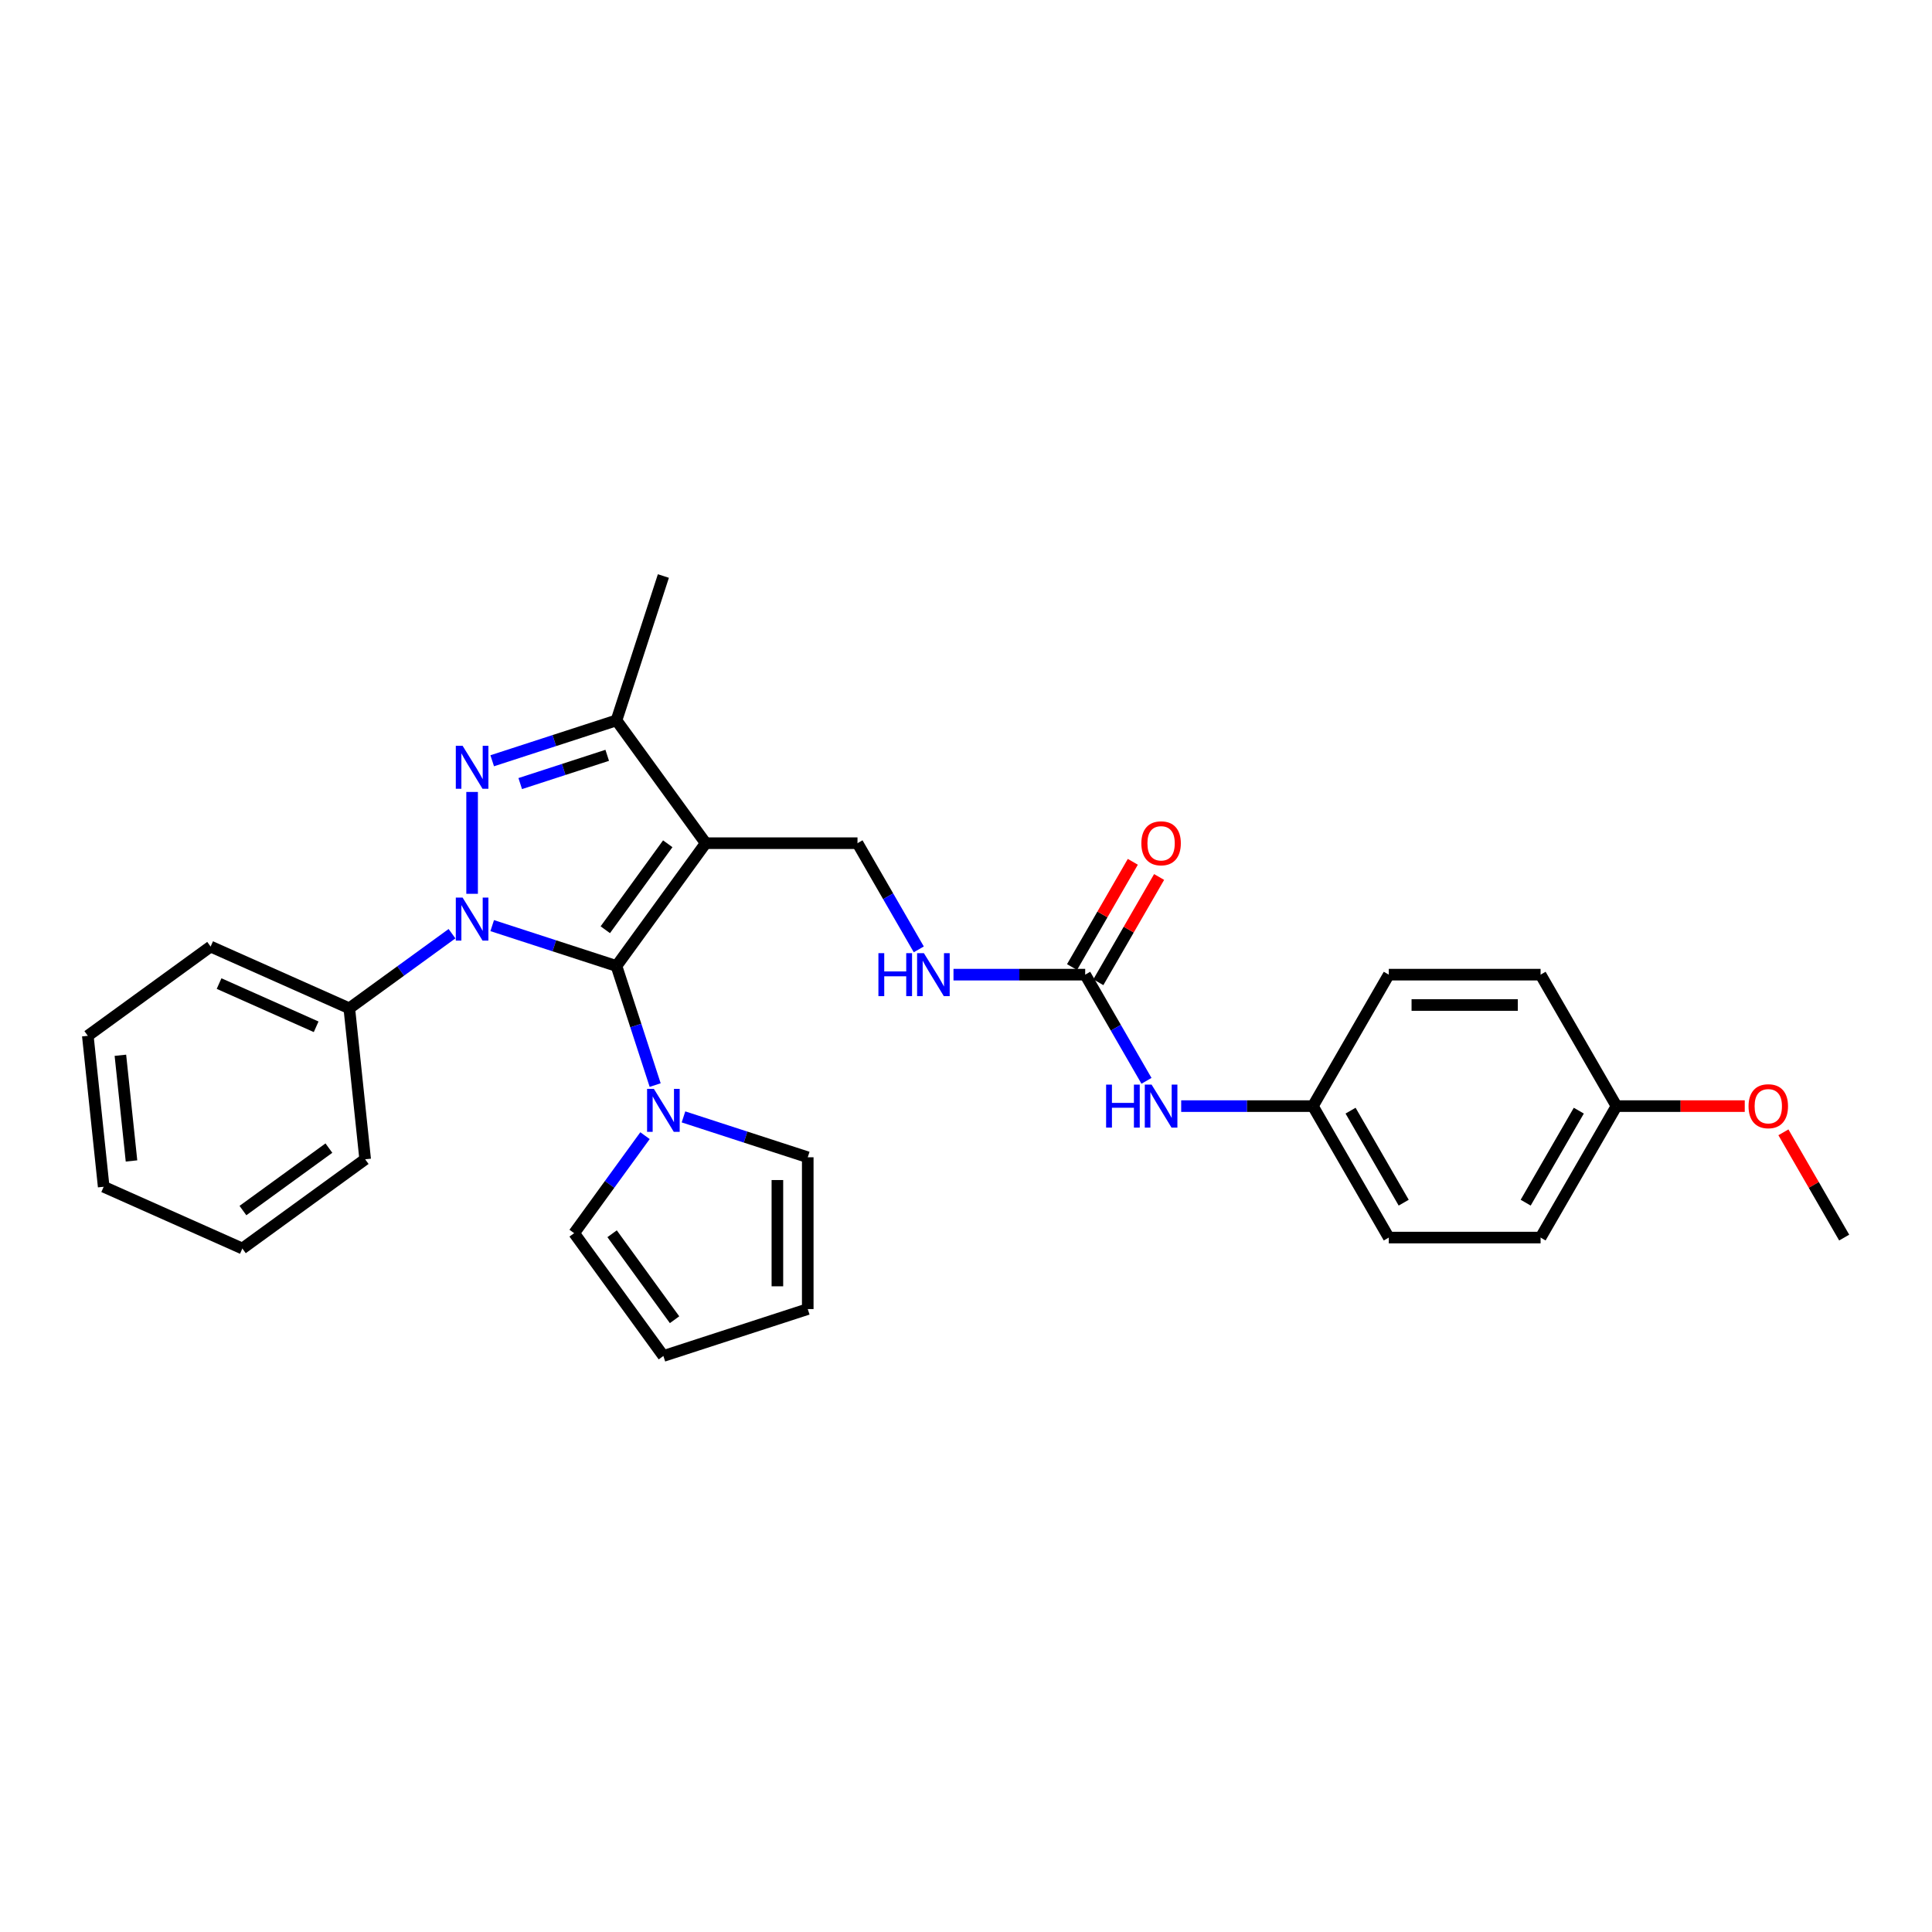 <?xml version='1.0' encoding='iso-8859-1'?>
<svg version='1.1' baseProfile='full'
              xmlns='http://www.w3.org/2000/svg'
                      xmlns:rdkit='http://www.rdkit.org/xml'
                      xmlns:xlink='http://www.w3.org/1999/xlink'
                  xml:space='preserve'
width='1000px' height='1000px' viewBox='0 0 1000 1000'>
<!-- END OF HEADER -->
<rect style='opacity:1.0;fill:#FFFFFF;stroke:none' width='1000' height='1000' x='0' y='0'> </rect>
<path class='bond-0' d='M 254.764,479.1 L 286.925,489.55' style='fill:none;fill-rule:evenodd;stroke:#0000FF;stroke-width:6px;stroke-linecap:butt;stroke-linejoin:miter;stroke-opacity:1' />
<path class='bond-0' d='M 286.925,489.55 L 319.086,500' style='fill:none;fill-rule:evenodd;stroke:#000000;stroke-width:6px;stroke-linecap:butt;stroke-linejoin:miter;stroke-opacity:1' />
<path class='bond-1' d='M 244.361,462.631 L 244.361,409.913' style='fill:none;fill-rule:evenodd;stroke:#0000FF;stroke-width:6px;stroke-linecap:butt;stroke-linejoin:miter;stroke-opacity:1' />
<path class='bond-7' d='M 233.959,483.278 L 207.378,502.591' style='fill:none;fill-rule:evenodd;stroke:#0000FF;stroke-width:6px;stroke-linecap:butt;stroke-linejoin:miter;stroke-opacity:1' />
<path class='bond-7' d='M 207.378,502.591 L 180.797,521.903' style='fill:none;fill-rule:evenodd;stroke:#000000;stroke-width:6px;stroke-linecap:butt;stroke-linejoin:miter;stroke-opacity:1' />
<path class='bond-2' d='M 319.086,500 L 365.269,436.435' style='fill:none;fill-rule:evenodd;stroke:#000000;stroke-width:6px;stroke-linecap:butt;stroke-linejoin:miter;stroke-opacity:1' />
<path class='bond-2' d='M 313.301,481.229 L 345.628,436.734' style='fill:none;fill-rule:evenodd;stroke:#000000;stroke-width:6px;stroke-linecap:butt;stroke-linejoin:miter;stroke-opacity:1' />
<path class='bond-4' d='M 319.086,500 L 329.099,530.817' style='fill:none;fill-rule:evenodd;stroke:#000000;stroke-width:6px;stroke-linecap:butt;stroke-linejoin:miter;stroke-opacity:1' />
<path class='bond-4' d='M 329.099,530.817 L 339.113,561.635' style='fill:none;fill-rule:evenodd;stroke:#0000FF;stroke-width:6px;stroke-linecap:butt;stroke-linejoin:miter;stroke-opacity:1' />
<path class='bond-3' d='M 254.764,393.77 L 286.925,383.32' style='fill:none;fill-rule:evenodd;stroke:#0000FF;stroke-width:6px;stroke-linecap:butt;stroke-linejoin:miter;stroke-opacity:1' />
<path class='bond-3' d='M 286.925,383.32 L 319.086,372.871' style='fill:none;fill-rule:evenodd;stroke:#000000;stroke-width:6px;stroke-linecap:butt;stroke-linejoin:miter;stroke-opacity:1' />
<path class='bond-3' d='M 269.268,405.58 L 291.781,398.265' style='fill:none;fill-rule:evenodd;stroke:#0000FF;stroke-width:6px;stroke-linecap:butt;stroke-linejoin:miter;stroke-opacity:1' />
<path class='bond-3' d='M 291.781,398.265 L 314.294,390.951' style='fill:none;fill-rule:evenodd;stroke:#000000;stroke-width:6px;stroke-linecap:butt;stroke-linejoin:miter;stroke-opacity:1' />
<path class='bond-6' d='M 365.269,436.435 L 443.839,436.435' style='fill:none;fill-rule:evenodd;stroke:#000000;stroke-width:6px;stroke-linecap:butt;stroke-linejoin:miter;stroke-opacity:1' />
<path class='bond-29' d='M 365.269,436.435 L 319.086,372.871' style='fill:none;fill-rule:evenodd;stroke:#000000;stroke-width:6px;stroke-linecap:butt;stroke-linejoin:miter;stroke-opacity:1' />
<path class='bond-19' d='M 319.086,372.871 L 343.366,298.146' style='fill:none;fill-rule:evenodd;stroke:#000000;stroke-width:6px;stroke-linecap:butt;stroke-linejoin:miter;stroke-opacity:1' />
<path class='bond-10' d='M 353.768,578.105 L 385.929,588.555' style='fill:none;fill-rule:evenodd;stroke:#0000FF;stroke-width:6px;stroke-linecap:butt;stroke-linejoin:miter;stroke-opacity:1' />
<path class='bond-10' d='M 385.929,588.555 L 418.09,599.004' style='fill:none;fill-rule:evenodd;stroke:#000000;stroke-width:6px;stroke-linecap:butt;stroke-linejoin:miter;stroke-opacity:1' />
<path class='bond-11' d='M 333.855,587.815 L 315.519,613.052' style='fill:none;fill-rule:evenodd;stroke:#0000FF;stroke-width:6px;stroke-linecap:butt;stroke-linejoin:miter;stroke-opacity:1' />
<path class='bond-11' d='M 315.519,613.052 L 297.183,638.289' style='fill:none;fill-rule:evenodd;stroke:#000000;stroke-width:6px;stroke-linecap:butt;stroke-linejoin:miter;stroke-opacity:1' />
<path class='bond-5' d='M 561.694,504.479 L 527.61,504.479' style='fill:none;fill-rule:evenodd;stroke:#000000;stroke-width:6px;stroke-linecap:butt;stroke-linejoin:miter;stroke-opacity:1' />
<path class='bond-5' d='M 527.61,504.479 L 493.527,504.479' style='fill:none;fill-rule:evenodd;stroke:#0000FF;stroke-width:6px;stroke-linecap:butt;stroke-linejoin:miter;stroke-opacity:1' />
<path class='bond-9' d='M 561.694,504.479 L 577.558,531.956' style='fill:none;fill-rule:evenodd;stroke:#000000;stroke-width:6px;stroke-linecap:butt;stroke-linejoin:miter;stroke-opacity:1' />
<path class='bond-9' d='M 577.558,531.956 L 593.422,559.433' style='fill:none;fill-rule:evenodd;stroke:#0000FF;stroke-width:6px;stroke-linecap:butt;stroke-linejoin:miter;stroke-opacity:1' />
<path class='bond-12' d='M 568.499,508.408 L 584.226,481.166' style='fill:none;fill-rule:evenodd;stroke:#000000;stroke-width:6px;stroke-linecap:butt;stroke-linejoin:miter;stroke-opacity:1' />
<path class='bond-12' d='M 584.226,481.166 L 599.954,453.925' style='fill:none;fill-rule:evenodd;stroke:#FF0000;stroke-width:6px;stroke-linecap:butt;stroke-linejoin:miter;stroke-opacity:1' />
<path class='bond-12' d='M 554.89,500.551 L 570.618,473.309' style='fill:none;fill-rule:evenodd;stroke:#000000;stroke-width:6px;stroke-linecap:butt;stroke-linejoin:miter;stroke-opacity:1' />
<path class='bond-12' d='M 570.618,473.309 L 586.345,446.068' style='fill:none;fill-rule:evenodd;stroke:#FF0000;stroke-width:6px;stroke-linecap:butt;stroke-linejoin:miter;stroke-opacity:1' />
<path class='bond-8' d='M 443.839,436.435 L 459.703,463.912' style='fill:none;fill-rule:evenodd;stroke:#000000;stroke-width:6px;stroke-linecap:butt;stroke-linejoin:miter;stroke-opacity:1' />
<path class='bond-8' d='M 459.703,463.912 L 475.567,491.389' style='fill:none;fill-rule:evenodd;stroke:#0000FF;stroke-width:6px;stroke-linecap:butt;stroke-linejoin:miter;stroke-opacity:1' />
<path class='bond-23' d='M 180.797,521.903 L 109.019,489.945' style='fill:none;fill-rule:evenodd;stroke:#000000;stroke-width:6px;stroke-linecap:butt;stroke-linejoin:miter;stroke-opacity:1' />
<path class='bond-23' d='M 163.639,531.465 L 113.394,509.095' style='fill:none;fill-rule:evenodd;stroke:#000000;stroke-width:6px;stroke-linecap:butt;stroke-linejoin:miter;stroke-opacity:1' />
<path class='bond-24' d='M 180.797,521.903 L 189.01,600.043' style='fill:none;fill-rule:evenodd;stroke:#000000;stroke-width:6px;stroke-linecap:butt;stroke-linejoin:miter;stroke-opacity:1' />
<path class='bond-15' d='M 611.382,572.523 L 645.466,572.523' style='fill:none;fill-rule:evenodd;stroke:#0000FF;stroke-width:6px;stroke-linecap:butt;stroke-linejoin:miter;stroke-opacity:1' />
<path class='bond-15' d='M 645.466,572.523 L 679.55,572.523' style='fill:none;fill-rule:evenodd;stroke:#000000;stroke-width:6px;stroke-linecap:butt;stroke-linejoin:miter;stroke-opacity:1' />
<path class='bond-14' d='M 418.09,599.004 L 418.09,677.575' style='fill:none;fill-rule:evenodd;stroke:#000000;stroke-width:6px;stroke-linecap:butt;stroke-linejoin:miter;stroke-opacity:1' />
<path class='bond-14' d='M 402.376,610.79 L 402.376,665.789' style='fill:none;fill-rule:evenodd;stroke:#000000;stroke-width:6px;stroke-linecap:butt;stroke-linejoin:miter;stroke-opacity:1' />
<path class='bond-13' d='M 297.183,638.289 L 343.366,701.854' style='fill:none;fill-rule:evenodd;stroke:#000000;stroke-width:6px;stroke-linecap:butt;stroke-linejoin:miter;stroke-opacity:1' />
<path class='bond-13' d='M 316.824,638.588 L 349.151,683.083' style='fill:none;fill-rule:evenodd;stroke:#000000;stroke-width:6px;stroke-linecap:butt;stroke-linejoin:miter;stroke-opacity:1' />
<path class='bond-31' d='M 343.366,701.854 L 418.09,677.575' style='fill:none;fill-rule:evenodd;stroke:#000000;stroke-width:6px;stroke-linecap:butt;stroke-linejoin:miter;stroke-opacity:1' />
<path class='bond-17' d='M 679.55,572.523 L 718.835,504.479' style='fill:none;fill-rule:evenodd;stroke:#000000;stroke-width:6px;stroke-linecap:butt;stroke-linejoin:miter;stroke-opacity:1' />
<path class='bond-18' d='M 679.55,572.523 L 718.835,640.567' style='fill:none;fill-rule:evenodd;stroke:#000000;stroke-width:6px;stroke-linecap:butt;stroke-linejoin:miter;stroke-opacity:1' />
<path class='bond-18' d='M 699.051,574.873 L 726.551,622.503' style='fill:none;fill-rule:evenodd;stroke:#000000;stroke-width:6px;stroke-linecap:butt;stroke-linejoin:miter;stroke-opacity:1' />
<path class='bond-16' d='M 836.69,572.523 L 797.405,640.567' style='fill:none;fill-rule:evenodd;stroke:#000000;stroke-width:6px;stroke-linecap:butt;stroke-linejoin:miter;stroke-opacity:1' />
<path class='bond-16' d='M 817.189,574.873 L 789.689,622.503' style='fill:none;fill-rule:evenodd;stroke:#000000;stroke-width:6px;stroke-linecap:butt;stroke-linejoin:miter;stroke-opacity:1' />
<path class='bond-22' d='M 836.69,572.523 L 869.886,572.523' style='fill:none;fill-rule:evenodd;stroke:#000000;stroke-width:6px;stroke-linecap:butt;stroke-linejoin:miter;stroke-opacity:1' />
<path class='bond-22' d='M 869.886,572.523 L 903.082,572.523' style='fill:none;fill-rule:evenodd;stroke:#FF0000;stroke-width:6px;stroke-linecap:butt;stroke-linejoin:miter;stroke-opacity:1' />
<path class='bond-32' d='M 836.69,572.523 L 797.405,504.479' style='fill:none;fill-rule:evenodd;stroke:#000000;stroke-width:6px;stroke-linecap:butt;stroke-linejoin:miter;stroke-opacity:1' />
<path class='bond-21' d='M 718.835,504.479 L 797.405,504.479' style='fill:none;fill-rule:evenodd;stroke:#000000;stroke-width:6px;stroke-linecap:butt;stroke-linejoin:miter;stroke-opacity:1' />
<path class='bond-21' d='M 730.62,520.193 L 785.619,520.193' style='fill:none;fill-rule:evenodd;stroke:#000000;stroke-width:6px;stroke-linecap:butt;stroke-linejoin:miter;stroke-opacity:1' />
<path class='bond-20' d='M 718.835,640.567 L 797.405,640.567' style='fill:none;fill-rule:evenodd;stroke:#000000;stroke-width:6px;stroke-linecap:butt;stroke-linejoin:miter;stroke-opacity:1' />
<path class='bond-25' d='M 923.09,586.084 L 938.818,613.326' style='fill:none;fill-rule:evenodd;stroke:#FF0000;stroke-width:6px;stroke-linecap:butt;stroke-linejoin:miter;stroke-opacity:1' />
<path class='bond-25' d='M 938.818,613.326 L 954.545,640.567' style='fill:none;fill-rule:evenodd;stroke:#000000;stroke-width:6px;stroke-linecap:butt;stroke-linejoin:miter;stroke-opacity:1' />
<path class='bond-26' d='M 109.019,489.945 L 45.455,536.128' style='fill:none;fill-rule:evenodd;stroke:#000000;stroke-width:6px;stroke-linecap:butt;stroke-linejoin:miter;stroke-opacity:1' />
<path class='bond-27' d='M 189.01,600.043 L 125.445,646.225' style='fill:none;fill-rule:evenodd;stroke:#000000;stroke-width:6px;stroke-linecap:butt;stroke-linejoin:miter;stroke-opacity:1' />
<path class='bond-27' d='M 170.238,594.257 L 125.743,626.585' style='fill:none;fill-rule:evenodd;stroke:#000000;stroke-width:6px;stroke-linecap:butt;stroke-linejoin:miter;stroke-opacity:1' />
<path class='bond-30' d='M 45.455,536.128 L 53.667,614.268' style='fill:none;fill-rule:evenodd;stroke:#000000;stroke-width:6px;stroke-linecap:butt;stroke-linejoin:miter;stroke-opacity:1' />
<path class='bond-30' d='M 62.314,546.206 L 68.063,600.904' style='fill:none;fill-rule:evenodd;stroke:#000000;stroke-width:6px;stroke-linecap:butt;stroke-linejoin:miter;stroke-opacity:1' />
<path class='bond-28' d='M 125.445,646.225 L 53.667,614.268' style='fill:none;fill-rule:evenodd;stroke:#000000;stroke-width:6px;stroke-linecap:butt;stroke-linejoin:miter;stroke-opacity:1' />
<path  class='atom-0' d='M 239.443 464.595
L 246.734 476.38
Q 247.457 477.543, 248.62 479.649
Q 249.783 481.755, 249.846 481.88
L 249.846 464.595
L 252.8 464.595
L 252.8 486.846
L 249.751 486.846
L 241.926 473.96
Q 241.014 472.452, 240.04 470.723
Q 239.097 468.995, 238.814 468.461
L 238.814 486.846
L 235.923 486.846
L 235.923 464.595
L 239.443 464.595
' fill='#0000FF'/>
<path  class='atom-2' d='M 239.443 386.025
L 246.734 397.81
Q 247.457 398.973, 248.62 401.079
Q 249.783 403.184, 249.846 403.31
L 249.846 386.025
L 252.8 386.025
L 252.8 408.276
L 249.751 408.276
L 241.926 395.39
Q 241.014 393.882, 240.04 392.153
Q 239.097 390.425, 238.814 389.89
L 238.814 408.276
L 235.923 408.276
L 235.923 386.025
L 239.443 386.025
' fill='#0000FF'/>
<path  class='atom-5' d='M 338.447 563.599
L 345.738 575.385
Q 346.461 576.548, 347.624 578.653
Q 348.787 580.759, 348.85 580.885
L 348.85 563.599
L 351.804 563.599
L 351.804 585.85
L 348.756 585.85
L 340.93 572.965
Q 340.019 571.456, 339.044 569.728
Q 338.101 567.999, 337.819 567.465
L 337.819 585.85
L 334.927 585.85
L 334.927 563.599
L 338.447 563.599
' fill='#0000FF'/>
<path  class='atom-9' d='M 454.666 493.354
L 457.683 493.354
L 457.683 502.813
L 469.06 502.813
L 469.06 493.354
L 472.077 493.354
L 472.077 515.605
L 469.06 515.605
L 469.06 505.328
L 457.683 505.328
L 457.683 515.605
L 454.666 515.605
L 454.666 493.354
' fill='#0000FF'/>
<path  class='atom-9' d='M 478.205 493.354
L 485.497 505.139
Q 486.22 506.302, 487.382 508.408
Q 488.545 510.513, 488.608 510.639
L 488.608 493.354
L 491.562 493.354
L 491.562 515.605
L 488.514 515.605
L 480.688 502.719
Q 479.777 501.211, 478.803 499.482
Q 477.86 497.754, 477.577 497.219
L 477.577 515.605
L 474.685 515.605
L 474.685 493.354
L 478.205 493.354
' fill='#0000FF'/>
<path  class='atom-10' d='M 572.521 561.397
L 575.538 561.397
L 575.538 570.857
L 586.915 570.857
L 586.915 561.397
L 589.932 561.397
L 589.932 583.649
L 586.915 583.649
L 586.915 573.372
L 575.538 573.372
L 575.538 583.649
L 572.521 583.649
L 572.521 561.397
' fill='#0000FF'/>
<path  class='atom-10' d='M 596.061 561.397
L 603.352 573.183
Q 604.075 574.346, 605.238 576.452
Q 606.401 578.557, 606.464 578.683
L 606.464 561.397
L 609.418 561.397
L 609.418 583.649
L 606.369 583.649
L 598.544 570.763
Q 597.632 569.254, 596.658 567.526
Q 595.715 565.797, 595.432 565.263
L 595.432 583.649
L 592.541 583.649
L 592.541 561.397
L 596.061 561.397
' fill='#0000FF'/>
<path  class='atom-13' d='M 590.765 436.498
Q 590.765 431.155, 593.405 428.17
Q 596.045 425.184, 600.979 425.184
Q 605.914 425.184, 608.553 428.17
Q 611.193 431.155, 611.193 436.498
Q 611.193 441.904, 608.522 444.984
Q 605.851 448.032, 600.979 448.032
Q 596.077 448.032, 593.405 444.984
Q 590.765 441.935, 590.765 436.498
M 600.979 445.518
Q 604.374 445.518, 606.196 443.255
Q 608.051 440.961, 608.051 436.498
Q 608.051 432.13, 606.196 429.93
Q 604.374 427.698, 600.979 427.698
Q 597.585 427.698, 595.731 429.898
Q 593.908 432.098, 593.908 436.498
Q 593.908 440.992, 595.731 443.255
Q 597.585 445.518, 600.979 445.518
' fill='#FF0000'/>
<path  class='atom-23' d='M 905.046 572.586
Q 905.046 567.243, 907.686 564.257
Q 910.326 561.272, 915.26 561.272
Q 920.195 561.272, 922.835 564.257
Q 925.474 567.243, 925.474 572.586
Q 925.474 577.991, 922.803 581.071
Q 920.132 584.12, 915.26 584.12
Q 910.358 584.12, 907.686 581.071
Q 905.046 578.023, 905.046 572.586
M 915.26 581.606
Q 918.655 581.606, 920.477 579.343
Q 922.332 577.049, 922.332 572.586
Q 922.332 568.217, 920.477 566.017
Q 918.655 563.786, 915.26 563.786
Q 911.866 563.786, 910.012 565.986
Q 908.189 568.186, 908.189 572.586
Q 908.189 577.08, 910.012 579.343
Q 911.866 581.606, 915.26 581.606
' fill='#FF0000'/>
</svg>
